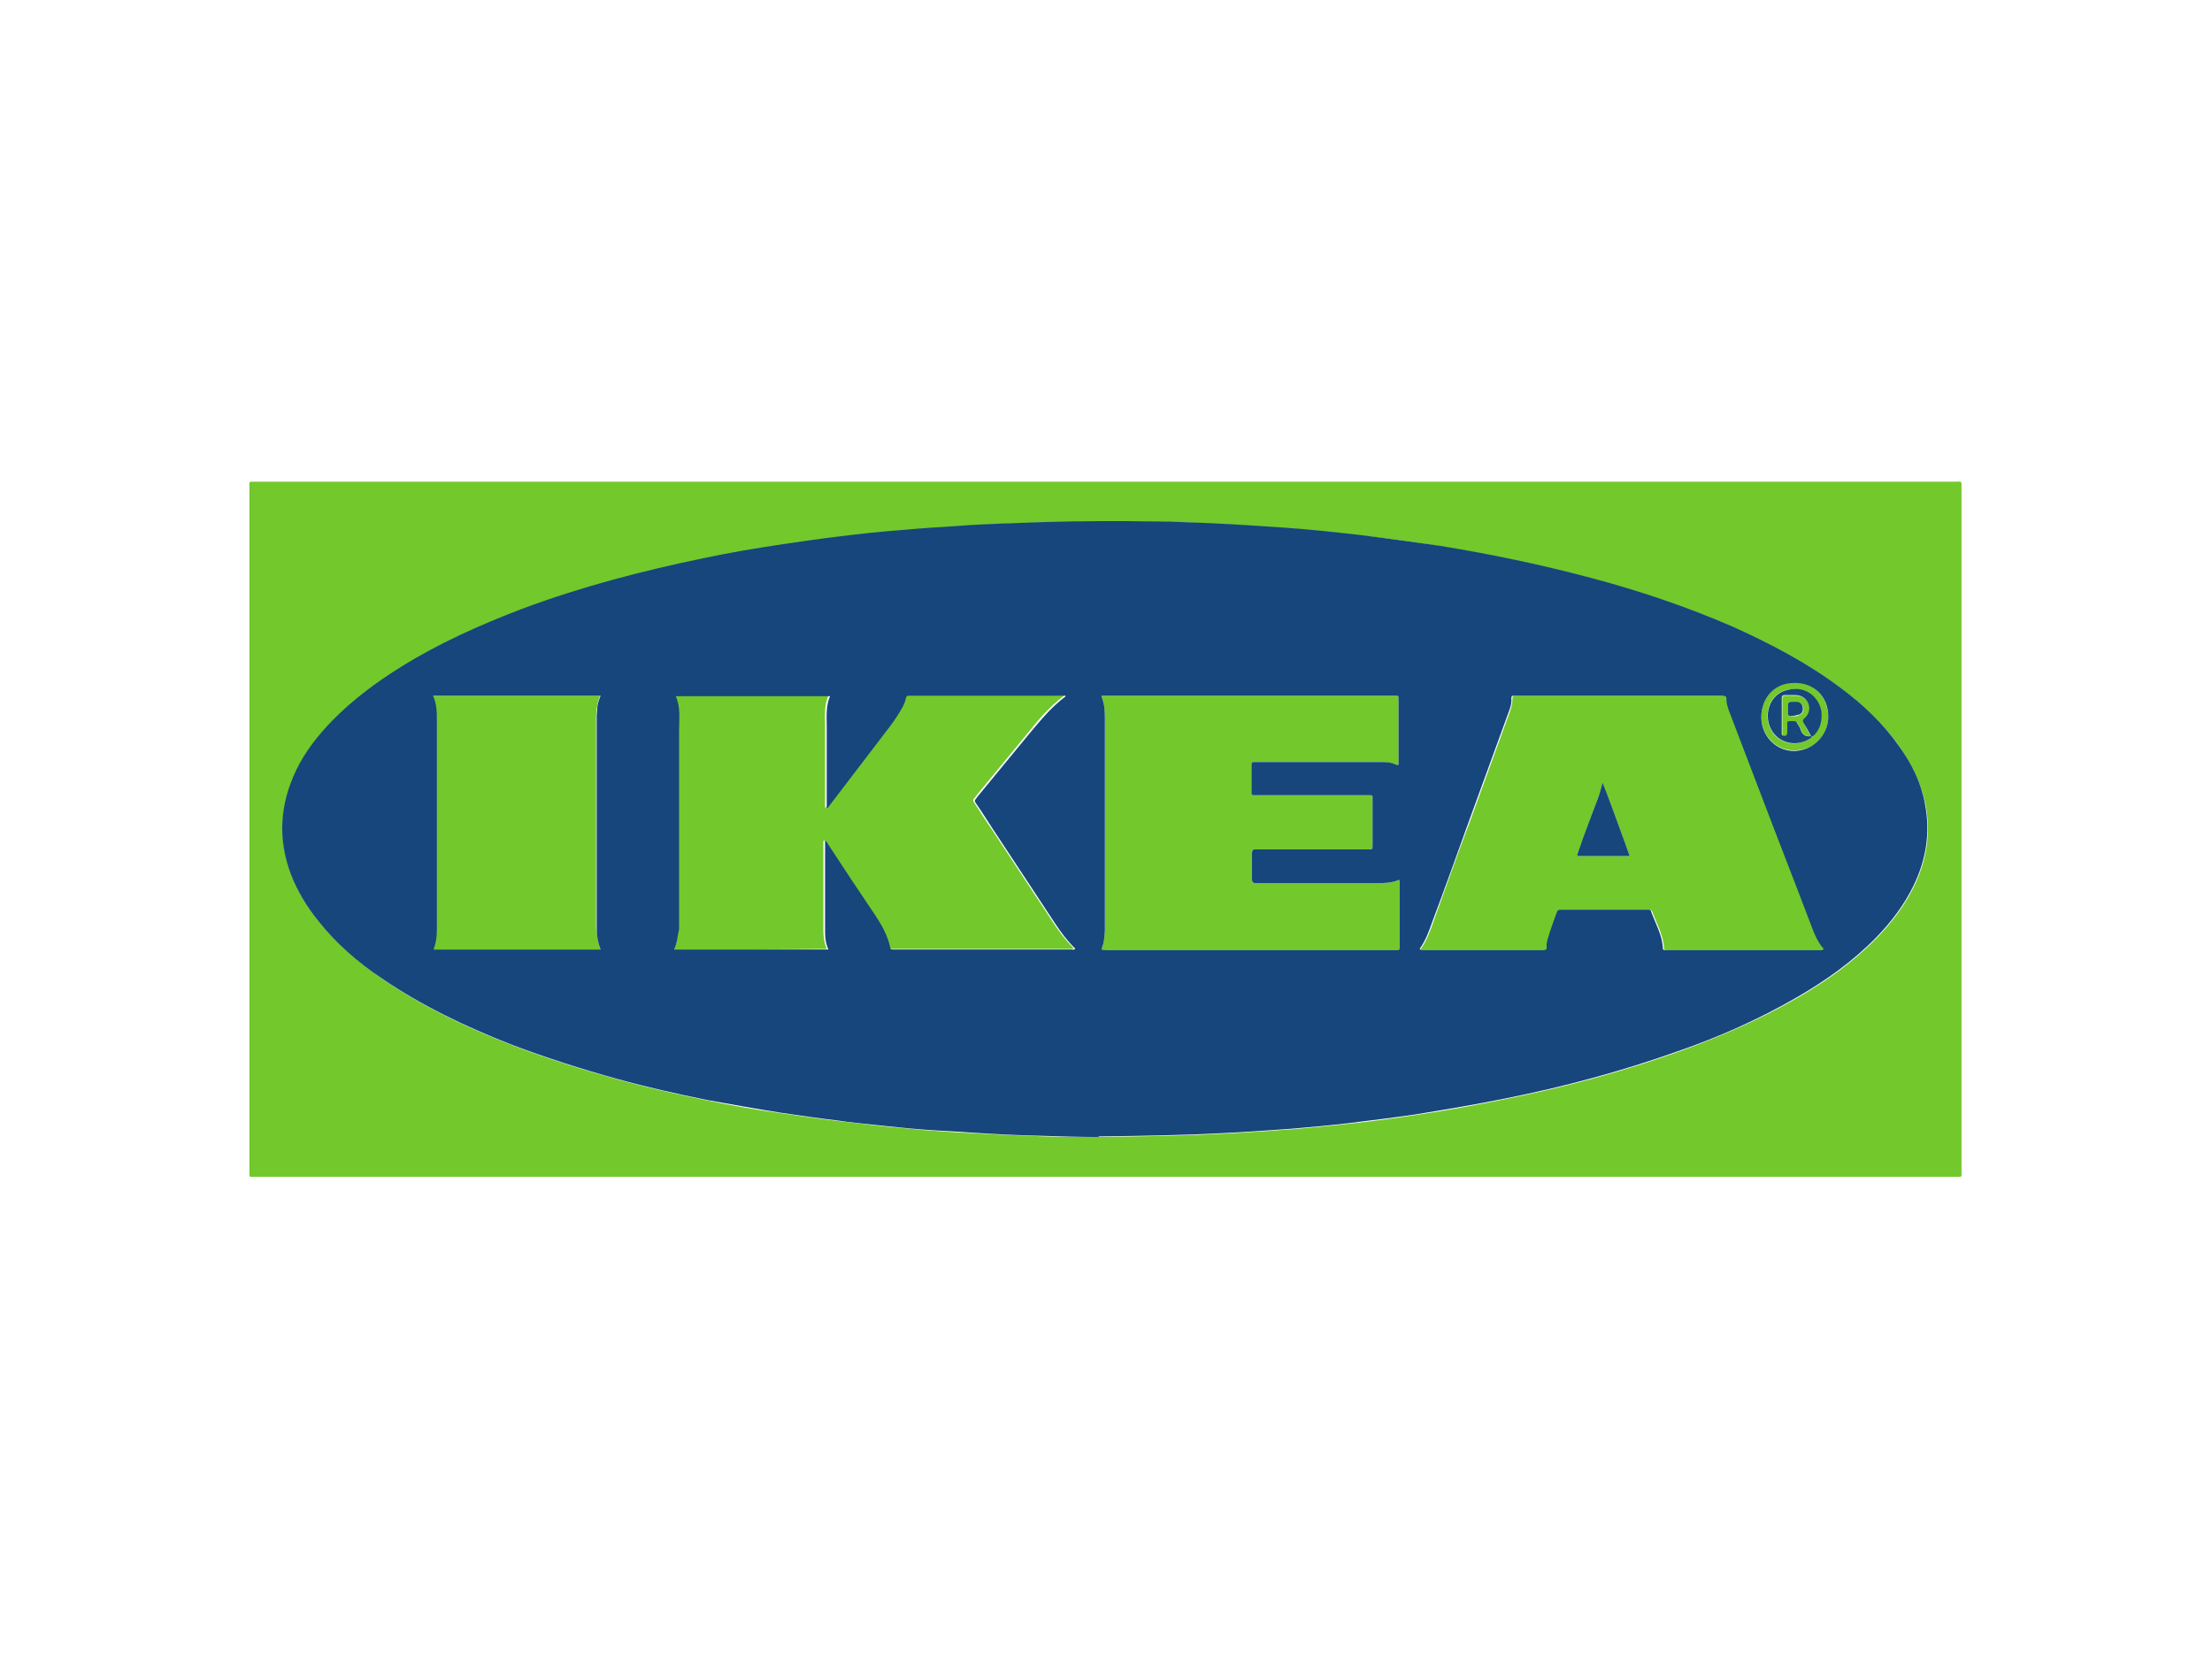 <svg xmlns="http://www.w3.org/2000/svg" xmlns:xlink="http://www.w3.org/1999/xlink" id="Ebene_1" x="0px" y="0px" viewBox="0 0 400 300" style="enable-background:new 0 0 400 300;" xml:space="preserve"><style type="text/css">	.st0{fill:#EFEFEF;}	.st1{fill:#FFFFFF;}	.st2{fill:#E61D2B;}	.st3{fill:#027A57;}	.st4{fill:#559BE3;}	.st5{clip-path:url(#SVGID_00000128458159392799408210000005708878031617058489_);}	.st6{clip-path:url(#SVGID_00000042736059839484933330000010988761261456271537_);}	.st7{clip-path:url(#SVGID_00000014613178512667303110000000485558232014919559_);}	.st8{fill:#7D69AC;}	.st9{clip-path:url(#SVGID_00000004509295072428071780000016875150868497704590_);fill:#FFFFFF;}	.st10{clip-path:url(#SVGID_00000018233490097583626900000002608247602153859006_);fill:#FFFFFF;}	.st11{fill:#036DBD;}	.st12{fill:#F7A51E;}	.st13{fill:#E20074;}	.st14{clip-path:url(#SVGID_00000026880969634557781820000015452378219786894466_);fill:#FFFFFF;}	.st15{fill:#80BA01;}	.st16{fill:#FFB902;}	.st17{fill:#02A4EF;}	.st18{fill:#F25123;}	.st19{fill:#747474;}	.st20{fill:#FCEA1C;}	.st21{fill:#010100;}	.st22{clip-path:url(#SVGID_00000152954521276029313980000017356323261753579653_);}	.st23{fill:#FF8400;}	.st24{fill:#FFFEFE;}	.st25{clip-path:url(#SVGID_00000068657952112654910900000009494810921995246470_);}	.st26{fill:#FEB502;}	.st27{fill:#361C15;}	.st28{clip-path:url(#SVGID_00000051384786235751663120000016754328978654022565_);}	.st29{fill:#73C82C;}	.st30{clip-path:url(#SVGID_00000157300574389373789070000007881706167043863425_);}	.st31{fill:#FCFEFB;}	.st32{fill:#FF020C;}	.st33{clip-path:url(#SVGID_00000039850124967874214890000014842296429076669824_);}	.st34{fill:#030303;}	.st35{fill:#28519B;}	.st36{fill:#F60101;}	.st37{fill:#F60202;}	.st38{fill:#0187F8;}	.st39{fill:#FFBD01;}	.st40{fill:#FF4232;}	.st41{fill:#02AB4C;}	.st42{fill:#0050AA;}	.st43{fill:#FFF000;}	.st44{fill:#E60A14;}	.st45{fill:#0157A7;}	.st46{fill:#FEDC00;}	.st47{fill:#16467C;}	.st48{fill:#FFBD11;}	.st49{fill:#014627;}	.st50{fill:#010101;}	.st51{fill:#DB0026;}	.st52{fill:#FF161F;}	.st53{fill:#FFD600;}	.st54{fill:#FBE844;}	.st55{fill:#252122;}	.st56{fill:#FDFDFD;}	.st57{fill:#C92127;}	.st58{fill:#F6F6F6;}	.st59{fill:#BF742A;}	.st60{fill:#F89F1A;}	.st61{fill:#EB001F;}	.st62{fill:#FDFCF9;}	.st63{fill:#01AFEF;}	.st64{fill:#FDFEFE;}	.st65{fill:#FEFEFE;}	.st66{fill:#4D8924;}	.st67{fill:#EB6A0B;}	.st68{fill:#E64415;}	.st69{fill:#0C2E64;}	.st70{fill:#FDD955;}	.st71{fill:#F9C643;}</style><g>	<path class="st29" d="M199.9,87.1c51.2,0,102.4,0,153.6,0c1.4,0,1.2-0.2,1.2,1.2c0,41.1,0,82.3,0,123.4c0,1.3,0.2,1.1-1.1,1.1  c-102.5,0-205,0-307.5,0c-1.1,0-1,0.2-1-1c0-41.2,0-82.4,0-123.6c0-1.2-0.2-1.1,1.1-1.1C97.5,87.1,148.7,87.1,199.9,87.1z   M198.3,205.6C198.3,205.6,198.3,205.6,198.3,205.6c0.2,0,0.4,0,0.6,0c7.5-0.1,14.9-0.2,22.4-0.6c4.2-0.2,8.3-0.5,12.5-0.8  c3.4-0.3,6.8-0.6,10.2-1c4.1-0.4,8.2-1,12.2-1.6c5.5-0.8,10.9-1.8,16.3-2.9c10.5-2.1,20.9-4.9,31-8.5c7.5-2.7,14.7-5.8,21.6-9.8  c5.2-3,10.1-6.5,14.3-10.8c2.7-2.8,5-5.8,6.7-9.3c2.3-4.7,3.1-9.6,2.1-14.8c-0.8-3.9-2.5-7.3-4.7-10.5c-2.9-4.1-6.5-7.4-10.4-10.4  c-6.1-4.6-12.7-8.1-19.7-11.2c-8.3-3.6-16.8-6.5-25.6-8.8c-9-2.4-18.1-4.3-27.3-5.8c-4.9-0.8-9.8-1.5-14.8-2c-4.5-0.5-9-1-13.5-1.3  c-4.5-0.3-9-0.6-13.4-0.8c-3.2-0.2-6.3-0.3-9.5-0.3c-6.7-0.1-13.5-0.1-20.2,0.1c-5.3,0.1-10.5,0.3-15.7,0.7  c-3.2,0.2-6.5,0.4-9.7,0.7c-3.9,0.3-7.9,0.8-11.8,1.2c-3.4,0.4-6.8,0.9-10.2,1.4c-4.8,0.7-9.5,1.6-14.2,2.5  c-11.2,2.3-22.2,5.2-33,9.2c-7.6,2.8-15,6.2-21.9,10.5c-4.5,2.8-8.8,6-12.5,9.8c-2.6,2.7-4.9,5.7-6.5,9c-3,6.1-3.3,12.3-0.9,18.7  c1.2,3.1,2.9,5.9,5,8.5c3.3,4,7.2,7.3,11.4,10.3c7.3,5,15.2,8.8,23.5,12c6.2,2.4,12.6,4.4,19.1,6.2c5.4,1.5,10.8,2.7,16.2,3.8  c4.4,0.9,8.8,1.7,13.3,2.3c3.4,0.5,6.8,1,10.2,1.4c2.6,0.3,5.1,0.6,7.7,0.9c2.8,0.3,5.6,0.5,8.5,0.8c2.7,0.2,5.4,0.4,8.1,0.5  c4.4,0.3,8.8,0.4,13.1,0.6C191.9,205.6,195.1,205.6,198.3,205.6z"></path>	<path class="st29" d="M121.9,171.7c0.6-1.3,0.6-2.5,0.6-3.8c0-12,0-24,0-36c0-2,0.3-4.1-0.6-6.1c9.3,0,18.6,0,27.9,0  c-0.8,1.8-0.6,3.7-0.6,5.6c0,4.6,0,9.1,0,13.7c0,0.3,0,0.6,0,0.9c0.3,0.1,0.3-0.2,0.4-0.3c3.7-4.8,7.3-9.6,11-14.4  c0.9-1.2,1.7-2.4,2.4-3.7c0.2-0.5,0.5-0.9,0.5-1.4c0.1-0.4,0.3-0.5,0.6-0.5c0.1,0,0.2,0,0.2,0c9.2,0,18.4,0,27.5,0  c0.2,0,0.4,0,0.5,0c0.1,0.1,0.1,0.1,0,0.2c-2.5,1.9-4.5,4.2-6.4,6.6c-3.1,3.8-6.2,7.5-9.3,11.3c-0.1,0.1-0.2,0.3-0.3,0.4  c-0.4,0.5-0.4,0.5-0.1,1c1,1.5,1.9,3,2.9,4.4c3.8,5.8,7.6,11.5,11.4,17.3c1,1.5,2.1,3,3.4,4.3c0.1,0.1,0.2,0.2,0.2,0.3  c-0.2,0.2-0.5,0.1-0.7,0.1c-10.6,0-21.2,0-31.8,0c-0.2,0-0.3,0-0.5,0c-0.2,0-0.3-0.1-0.4-0.3c-0.4-2.2-1.6-4.1-2.8-6  c-2.8-4.3-5.6-8.5-8.5-12.8c-0.1-0.2-0.2-0.4-0.4-0.5c-0.1,0-0.1,0.1-0.1,0.2c0,5.4,0,10.8,0,16.2c0,1.1,0.2,2.2,0.6,3.2  C140.4,171.7,131.2,171.7,121.9,171.7z"></path>	<path class="st29" d="M256.9,171.8c0-0.1,0-0.2,0-0.2c1.1-1.5,1.7-3.2,2.3-4.9c2.2-6.1,4.4-12.3,6.7-18.4c2.4-6.5,4.7-13,7.1-19.5  c0.3-0.8,0.5-1.6,0.5-2.5c0-0.4,0.2-0.5,0.5-0.5c0.2,0,0.3,0,0.5,0c12.3,0,24.6,0,36.9,0c0.1,0,0.1,0,0.2,0c0.8,0,0.8,0,0.8,0.8  c0,0.6,0.2,1.2,0.4,1.8c1.8,4.8,3.7,9.6,5.5,14.4c3.1,8.2,6.3,16.3,9.4,24.5c0.6,1.5,1.2,3,2.3,4.3c-0.2,0.3-0.5,0.2-0.7,0.2  c-9.2,0-18.4,0-27.6,0c-0.1,0-0.3,0-0.4,0c-0.2,0-0.4-0.1-0.4-0.3c-0.1-2.4-1.3-4.4-2.1-6.6c-0.1-0.3-0.3-0.4-0.5-0.4  c-0.1,0-0.3,0-0.4,0c-5.1,0-10.1,0-15.2,0c-0.8,0-0.8,0-1.1,0.8c-0.5,1.4-1,2.7-1.4,4.1c-0.2,0.6-0.4,1.3-0.3,1.9  c0,0.5-0.2,0.6-0.6,0.5c-0.1,0-0.2,0-0.2,0c-7.1,0-14.3,0-21.4,0C257.3,171.8,257.1,171.8,256.9,171.8z M294.7,154.8  c0-0.1-4.9-13.2-4.9-13.3c-0.3,1.1-0.5,2-0.9,3c-1.2,3.2-2.3,6.3-3.5,9.5c-0.1,0.2-0.3,0.5-0.1,0.8  C288.5,154.8,291.6,154.8,294.7,154.8z"></path>	<path class="st29" d="M253,159.1c0.2,0.3,0.1,0.5,0.1,0.8c0,3.7,0,7.4,0,11.1c0,0.1,0,0.3,0,0.4c0,0.3-0.1,0.4-0.4,0.4  c-0.2,0-0.4,0-0.6,0c-17.3,0-34.6,0-52,0c-0.3,0-0.5,0.1-0.9-0.1c0.1-0.5,0.3-0.9,0.4-1.4c0.1-0.7,0.2-1.5,0.2-2.3  c0-12.7,0-25.5,0-38.2c0-1.3-0.1-2.6-0.6-3.8c0,0,0-0.1,0-0.2c0.3,0,0.6,0,0.9,0c17.3,0,34.5,0,51.8,0c0.1,0,0.2,0,0.2,0  c0.8,0,0.8-0.1,0.8,0.8c0,3.7,0,7.5,0,11.2c0,0.2,0,0.4,0,0.5c-0.2,0.2-0.4,0-0.6-0.1c-0.8-0.2-1.5-0.4-2.3-0.4c-7.7,0-15.4,0-23,0  c-0.7,0-0.7,0-0.7,0.7c0,1.6,0,3.2,0,4.7c0,0.6,0,0.6,0.7,0.6c3.8,0,7.6,0,11.4,0c2.9,0,5.9,0,8.8,0c0.2,0,0.4,0,0.6,0  c0.2,0,0.4,0.1,0.4,0.3c0,0.1,0,0.3,0,0.4c0,2.8,0,5.5,0,8.3c0,0.7,0,0.8-0.8,0.8c-6.6,0-13.3,0-19.9,0c-0.2,0-0.4,0-0.6,0  c-0.4,0-0.6,0.2-0.5,0.6c0,1.6,0,3.3,0,4.9c0,0.4,0.1,0.6,0.6,0.6c0.2,0,0.4,0,0.6,0c7,0,14.1,0,21.1,0  C250.2,159.7,251.6,159.7,253,159.1z"></path>	<path class="st29" d="M108.6,171.7c-10.1,0-20.2,0-30.3,0c0.7-1.7,0.6-3.5,0.6-5.3c0-12,0-24.1,0-36.1c0-1.5,0-3-0.7-4.5  c10.1,0,20.1,0,30.3,0c-0.3,0.8-0.5,1.6-0.6,2.4c0,0.4-0.1,0.8-0.1,1.2c0,12.9,0,25.7,0,38.6C108,169.3,108.1,170.5,108.6,171.7z"></path>	<path class="st29" d="M330.6,129.5c0.1,3.1-2.3,6.1-6,6.2c-3.4,0.1-6.1-2.7-6.1-6.1c0-3.5,2.5-6.1,5.9-6.2  C327.9,123.4,330.5,125.9,330.6,129.5z M327.5,133.1c0.2,0.2,0.3,0,0.4-0.1c1-1,1.4-2.2,1.4-3.6c0.1-2.6-2.4-5.6-6.3-4.6  c-3.8,1-4.2,5.7-2.2,8c1.6,1.8,4.3,2.2,6.3,0.8C327.3,133.5,327.6,133.5,327.5,133.1L327.5,133.1z"></path>	<path class="st29" d="M327.5,133.1c-0.9,0.1-1.5-0.2-1.8-1.1c-0.1-0.4-0.4-0.7-0.6-1.1c-0.1-0.3-0.3-0.4-0.6-0.4  c-1.4,0-1.1-0.1-1.2,1.1c0,0.3,0,0.6,0,0.9c0,0.5-0.3,0.8-0.8,0.6c-0.1,0-0.2-0.1-0.2-0.2c0-0.1,0-0.2,0-0.2c0-2.1,0-4.2,0-6.4  c0-0.4,0.1-0.5,0.5-0.5c0.7,0,1.4,0,2,0c1.1,0,1.9,0.6,2.3,1.5c0.4,0.9,0.1,2-0.7,2.7c-0.4,0.3-0.3,0.5-0.1,0.9  C326.6,131.6,327,132.4,327.5,133.1C327.5,133.1,327.5,133.1,327.5,133.1z M323.3,128.2c0,1.4,0,1.4,1.4,1.3c0.1,0,0.3,0,0.4-0.1  c0.8-0.2,1.1-0.7,1-1.4c-0.1-0.7-0.6-1-1.4-1C323.3,126.9,323.3,126.9,323.3,128.2z"></path>	<g>		<path class="st47" d="M198.3,205.6c-3.2,0-6.4-0.1-9.6-0.2c-4.4-0.1-8.8-0.3-13.1-0.6c-2.7-0.2-5.4-0.3-8.1-0.5   c-2.8-0.2-5.6-0.5-8.5-0.8c-2.6-0.3-5.1-0.5-7.7-0.9c-3.4-0.4-6.8-0.9-10.2-1.4c-4.4-0.7-8.9-1.5-13.3-2.3   c-5.4-1.1-10.8-2.3-16.2-3.8c-6.5-1.8-12.8-3.8-19.1-6.2c-8.2-3.2-16.2-7-23.5-12c-4.3-2.9-8.2-6.3-11.4-10.3   c-2.1-2.6-3.8-5.4-5-8.5c-2.4-6.4-2-12.6,0.9-18.7c1.6-3.4,3.9-6.3,6.5-9c3.7-3.8,8-7,12.5-9.8c6.9-4.3,14.3-7.6,21.9-10.5   c10.7-4,21.8-6.9,33-9.2c4.7-1,9.5-1.8,14.2-2.5c3.4-0.5,6.8-1,10.2-1.4c3.9-0.5,7.8-0.9,11.8-1.2c3.2-0.3,6.5-0.5,9.7-0.7   c5.2-0.4,10.5-0.5,15.7-0.7c6.7-0.2,13.5-0.2,20.2-0.1c3.2,0,6.3,0.2,9.5,0.3c4.5,0.2,9,0.5,13.4,0.8c4.5,0.3,9,0.8,13.5,1.3   c4.9,0.6,9.9,1.3,14.8,2c9.2,1.5,18.3,3.4,27.3,5.8c8.7,2.3,17.3,5.2,25.6,8.8c6.9,3.1,13.6,6.6,19.7,11.2c4,3,7.5,6.3,10.4,10.4   c2.3,3.2,4,6.6,4.7,10.5c1,5.2,0.2,10.1-2.1,14.8c-1.7,3.5-4,6.5-6.7,9.3c-4.2,4.3-9.1,7.8-14.3,10.8c-6.9,4-14.1,7.2-21.6,9.8   c-10.1,3.6-20.5,6.4-31,8.5c-5.4,1.1-10.8,2-16.3,2.9c-4.1,0.6-8.1,1.1-12.2,1.6c-3.4,0.4-6.8,0.7-10.2,1   c-4.2,0.3-8.3,0.6-12.5,0.8c-7.5,0.4-14.9,0.5-22.4,0.6C198.7,205.6,198.5,205.6,198.3,205.6C198.3,205.6,198.3,205.6,198.3,205.6   z M121.9,171.7c9.4,0,18.6,0,27.9,0c-0.5-1.1-0.6-2.1-0.6-3.2c0-5.4,0-10.8,0-16.2c0-0.1,0-0.2,0.1-0.2c0.2,0.1,0.3,0.3,0.4,0.5   c2.8,4.3,5.6,8.5,8.5,12.8c1.2,1.8,2.3,3.7,2.8,6c0,0.2,0.1,0.3,0.4,0.3c0.2,0,0.3,0,0.5,0c10.6,0,21.2,0,31.8,0   c0.2,0,0.5,0.1,0.7-0.1c0-0.2-0.1-0.2-0.2-0.3c-1.3-1.3-2.4-2.8-3.4-4.3c-3.8-5.8-7.6-11.5-11.4-17.3c-1-1.5-1.9-3-2.9-4.4   c-0.3-0.5-0.3-0.5,0.1-1c0.1-0.1,0.2-0.3,0.3-0.4c3.1-3.8,6.2-7.5,9.3-11.3c2-2.4,3.9-4.7,6.4-6.6c0.1,0,0.1-0.1,0-0.2   c-0.2,0-0.3,0-0.5,0c-9.2,0-18.4,0-27.5,0c-0.1,0-0.2,0-0.2,0c-0.3,0-0.5,0-0.6,0.5c-0.1,0.5-0.3,1-0.5,1.4   c-0.7,1.3-1.5,2.5-2.4,3.7c-3.7,4.8-7.3,9.6-11,14.4c-0.1,0.1-0.2,0.4-0.4,0.3c0-0.3,0-0.6,0-0.9c0-4.6,0-9.1,0-13.7   c0-1.9-0.2-3.8,0.6-5.6c-9.3,0-18.5,0-27.9,0c0.9,2,0.6,4.1,0.6,6.1c0,12,0,24,0,36C122.5,169.2,122.5,170.5,121.9,171.7z    M256.9,171.8c0.2,0,0.4,0,0.6,0c7.1,0,14.3,0,21.4,0c0.1,0,0.2,0,0.2,0c0.4,0,0.6-0.1,0.6-0.5c-0.1-0.7,0.1-1.3,0.3-1.9   c0.4-1.4,0.9-2.7,1.4-4.1c0.3-0.8,0.3-0.8,1.1-0.8c5.1,0,10.1,0,15.2,0c0.1,0,0.3,0,0.4,0c0.3,0,0.5,0.1,0.5,0.4   c0.8,2.2,2,4.2,2.1,6.6c0,0.2,0.1,0.3,0.4,0.3c0.1,0,0.3,0,0.4,0c9.2,0,18.4,0,27.6,0c0.2,0,0.4,0.1,0.7-0.2   c-1.1-1.2-1.7-2.7-2.3-4.3c-3.1-8.2-6.3-16.3-9.4-24.5c-1.8-4.8-3.7-9.6-5.5-14.4c-0.2-0.6-0.4-1.2-0.4-1.8c0-0.7,0-0.7-0.8-0.8   c-0.1,0-0.1,0-0.2,0c-12.3,0-24.6,0-36.9,0c-0.2,0-0.3,0-0.5,0c-0.4,0-0.5,0.1-0.5,0.5c0.1,0.9-0.2,1.7-0.5,2.5   c-2.4,6.5-4.7,13-7.1,19.5c-2.2,6.1-4.4,12.3-6.7,18.4c-0.6,1.7-1.2,3.4-2.3,4.9C256.9,171.6,256.9,171.7,256.9,171.8z M253,159.1   c-1.4,0.6-2.8,0.6-4.3,0.6c-7,0-14.1,0-21.1,0c-0.2,0-0.4,0-0.6,0c-0.4,0-0.6-0.2-0.6-0.6c0-1.6,0-3.3,0-4.9   c0-0.4,0.1-0.6,0.5-0.6c0.2,0,0.4,0,0.6,0c6.6,0,13.3,0,19.9,0c0.8,0,0.8,0,0.8-0.8c0-2.8,0-5.5,0-8.3c0-0.1,0-0.3,0-0.4   c0-0.2-0.1-0.3-0.4-0.3c-0.2,0-0.4,0-0.6,0c-2.9,0-5.9,0-8.8,0c-3.8,0-7.6,0-11.4,0c-0.7,0-0.7,0-0.7-0.6c0-1.6,0-3.2,0-4.7   c0-0.7,0-0.7,0.7-0.7c7.7,0,15.4,0,23,0c0.8,0,1.6,0.1,2.3,0.4c0.2,0.1,0.3,0.2,0.6,0.1c0-0.2,0-0.4,0-0.5c0-3.7,0-7.5,0-11.2   c0-0.9,0-0.8-0.8-0.8c-0.1,0-0.2,0-0.2,0c-17.3,0-34.5,0-51.8,0c-0.3,0-0.6,0-0.9,0c0,0.1,0,0.2,0,0.2c0.5,1.2,0.6,2.5,0.6,3.8   c0,12.7,0,25.5,0,38.2c0,0.8-0.1,1.5-0.2,2.3c-0.1,0.5-0.3,0.9-0.4,1.4c0.3,0.1,0.6,0.1,0.9,0.1c17.3,0,34.6,0,52,0   c0.2,0,0.4,0,0.6,0c0.3,0,0.4-0.1,0.4-0.4c0-0.1,0-0.3,0-0.4c0-3.7,0-7.4,0-11.1C253.1,159.6,253.2,159.4,253,159.1z M108.6,171.7   c-0.5-1.3-0.7-2.5-0.7-3.7c0-12.9,0-25.7,0-38.6c0-0.4,0.1-0.8,0.1-1.2c0-0.8,0.3-1.6,0.6-2.4c-10.1,0-20.2,0-30.3,0   c0.7,1.5,0.7,3,0.7,4.5c0,12,0,24.1,0,36.1c0,1.8,0.1,3.5-0.6,5.3C88.4,171.7,98.5,171.7,108.6,171.7z M330.6,129.5   c0-3.5-2.6-6.1-6.2-6c-3.4,0-5.9,2.6-5.9,6.2c0,3.4,2.7,6.2,6.1,6.1C328.3,135.6,330.7,132.5,330.6,129.5z"></path>		<path class="st47" d="M294.7,154.8c-3.2,0-6.3,0-9.4,0c-0.2-0.3,0-0.5,0.1-0.8c1.1-3.2,2.3-6.3,3.5-9.5c0.4-1,0.6-2,0.9-3   C289.9,141.6,294.7,154.7,294.7,154.8z"></path>		<path class="st47" d="M327.5,133.1c0.2,0.4-0.2,0.4-0.3,0.5c-2,1.3-4.7,1-6.3-0.8c-2.1-2.3-1.6-7,2.2-8c3.9-1.1,6.4,2,6.3,4.6   c0,1.4-0.4,2.6-1.4,3.6C327.8,133.1,327.7,133.3,327.5,133.1c-0.4-0.7-0.8-1.5-1.3-2.3c-0.2-0.3-0.3-0.6,0.1-0.9   c0.8-0.7,1.1-1.7,0.7-2.7c-0.4-0.9-1.2-1.5-2.3-1.5c-0.7,0-1.4,0-2,0c-0.3,0-0.5,0.1-0.5,0.5c0,2.1,0,4.2,0,6.4c0,0.1,0,0.2,0,0.2   c0,0.1,0.1,0.2,0.2,0.2c0.5,0.2,0.8,0,0.8-0.6c0-0.3,0-0.6,0-0.9c0-1.2-0.2-1.1,1.2-1.1c0.3,0,0.5,0.1,0.6,0.4   c0.2,0.4,0.5,0.7,0.6,1.1C325.9,132.9,326.6,133.3,327.5,133.1z"></path>		<path class="st47" d="M323.3,128.2c0-1.3,0-1.3,1.3-1.3c0.8,0,1.3,0.3,1.4,1c0.1,0.8-0.2,1.3-1,1.4c-0.1,0-0.3,0.1-0.4,0.1   C323.3,129.6,323.3,129.6,323.3,128.2z"></path>	</g></g></svg>